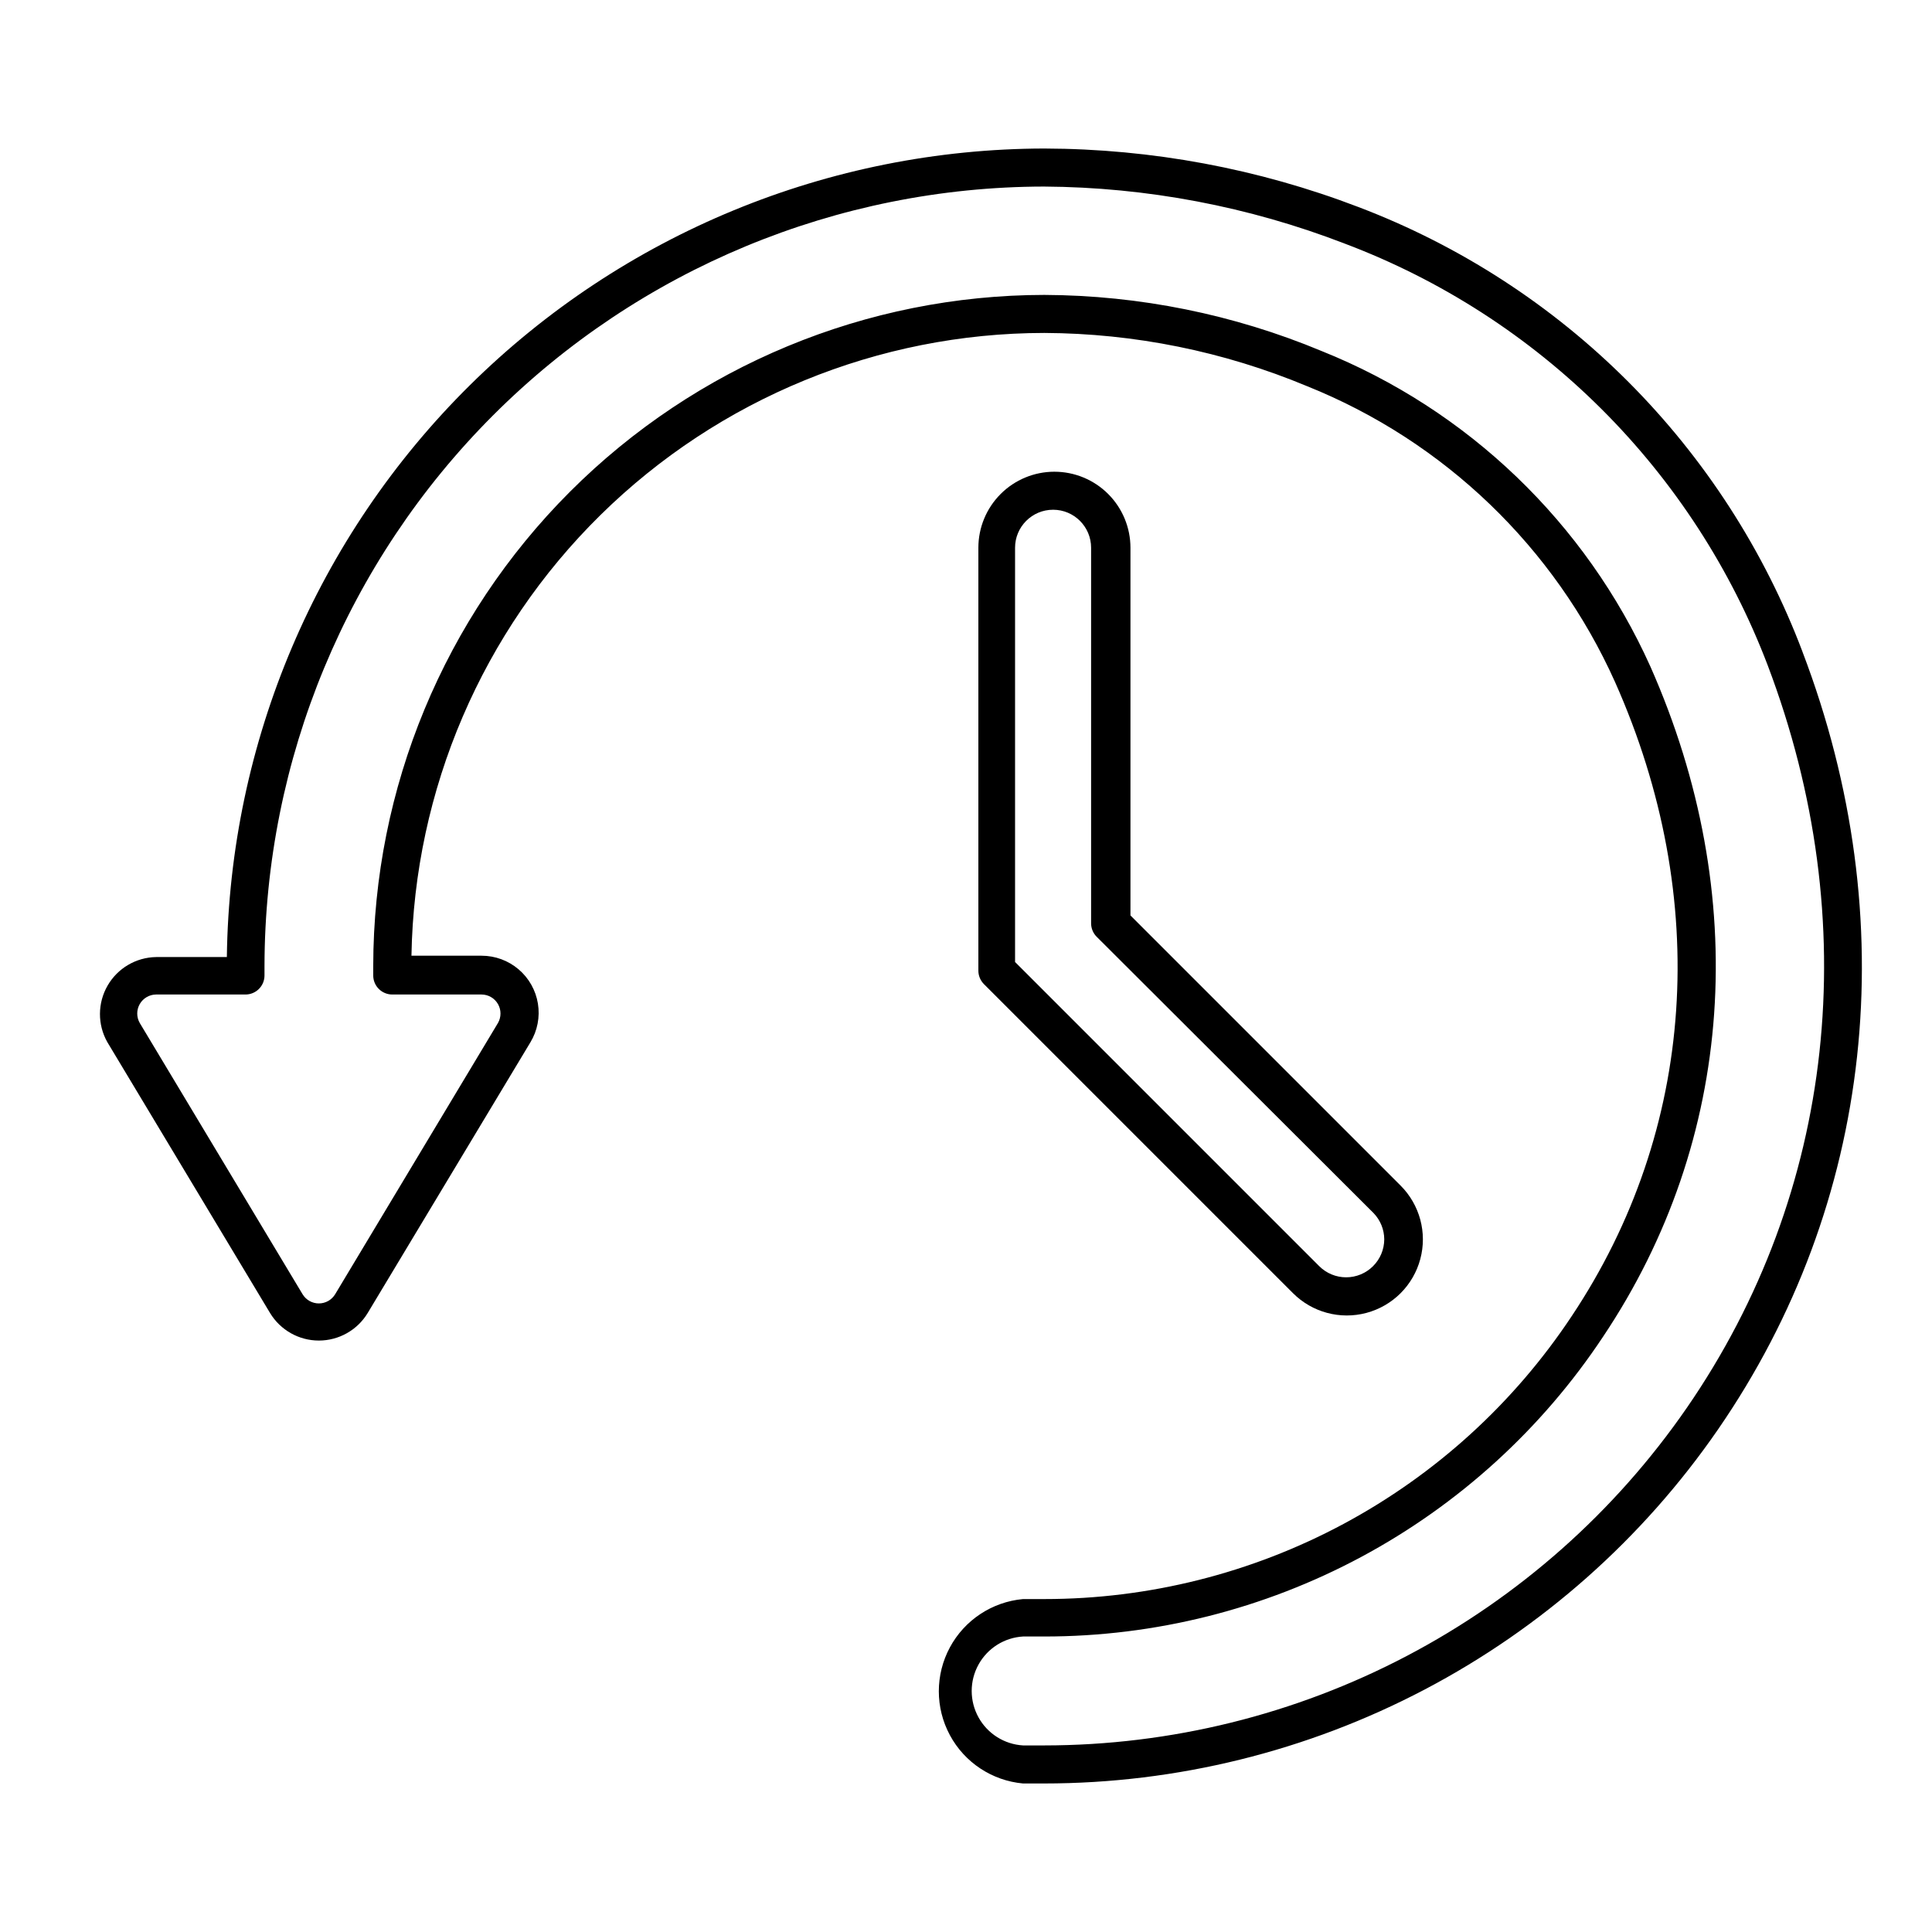 <?xml version="1.0" encoding="UTF-8"?>
<!-- Uploaded to: SVG Repo, www.svgrepo.com, Generator: SVG Repo Mixer Tools -->
<svg fill="#000000" width="800px" height="800px" version="1.1" viewBox="144 144 512 512" xmlns="http://www.w3.org/2000/svg">
 <g>
  <path d="m621.68 316.72c-10.156-26.848-25.895-51.23-46.176-71.547-20.277-20.312-44.637-36.09-71.465-46.293-26.59-10.184-54.809-15.441-83.281-15.52-57.016 0.102-111.7 22.637-152.24 62.73s-63.672 94.527-64.398 151.54h-18.742c-5.328 0.082-10.219 2.961-12.875 7.582-2.656 4.617-2.684 10.297-0.07 14.941l43.125 71.793c2.734 4.539 7.648 7.316 12.945 7.316 5.301 0 10.215-2.777 12.949-7.316l43.125-71.742c1.855-3.074 2.555-6.703 1.977-10.246-0.578-3.539-2.394-6.762-5.129-9.082-2.734-2.324-6.207-3.598-9.793-3.598h-18.59c0.75-44 18.746-85.945 50.113-116.81 31.367-30.867 73.598-48.188 117.6-48.234 23.91 0.109 47.562 4.902 69.629 14.105 36.332 14.578 65.59 42.68 81.617 78.395 25.594 57.484 21.41 118.75-11.488 168.07-15.301 23.055-36.07 41.965-60.457 55.047-24.387 13.078-51.629 19.922-79.301 19.918h-5.641c-8.203 0.746-15.488 5.562-19.387 12.816-3.902 7.254-3.902 15.984 0 23.238 3.898 7.258 11.184 12.07 19.387 12.816h5.594c35.125-0.012 69.723-8.551 100.82-24.883 31.102-16.332 57.77-39.965 77.723-68.875 41.312-59.855 49.574-134.97 22.422-206.16zm-30.684 200.41c-19.027 27.562-44.457 50.098-74.109 65.676-29.648 15.574-62.637 23.727-96.129 23.75h-5.641c-4.953-0.289-9.414-3.106-11.809-7.449-2.398-4.348-2.398-9.617 0-13.965 2.394-4.348 6.856-7.16 11.809-7.453h5.594c29.328 0.016 58.203-7.234 84.051-21.098 25.844-13.863 47.855-33.91 64.066-58.352 34.914-52.145 39.398-116.93 12.547-177.59-17.141-38.105-48.383-68.082-87.16-83.633-23.281-9.703-48.234-14.754-73.457-14.863-47.148 0.055-92.355 18.809-125.7 52.148-33.34 33.344-52.094 78.547-52.148 125.7v2.519-0.004c0 1.34 0.531 2.621 1.477 3.562 0.945 0.945 2.227 1.477 3.562 1.477h23.68c1.793 0.012 3.445 0.977 4.34 2.531 0.891 1.559 0.891 3.473-0.008 5.027l-43.125 71.844c-0.91 1.527-2.555 2.465-4.336 2.465-1.777 0-3.422-0.938-4.332-2.465l-43.125-71.844c-0.898-1.555-0.898-3.469-0.008-5.027 0.895-1.555 2.547-2.519 4.34-2.531h23.68c1.336 0 2.617-0.531 3.562-1.477 0.945-0.941 1.477-2.223 1.477-3.562v-2.516c0.094-54.758 21.887-107.24 60.602-145.96 38.719-38.715 91.203-60.508 145.96-60.602 27.262 0.168 54.27 5.289 79.699 15.113 25.531 9.633 48.727 24.574 68.051 43.836s34.336 42.41 44.047 67.91c25.797 68.012 17.938 139.75-21.461 196.84z"/>
  <path d="m423.43 269.01c-5.344 0-10.473 2.125-14.25 5.902-3.781 3.781-5.902 8.906-5.902 14.25v112.05c-0.008 1.34 0.52 2.625 1.461 3.578l81.918 81.918c5.094 5.094 12.52 7.086 19.477 5.219 6.961-1.863 12.395-7.297 14.258-14.258 1.867-6.957-0.125-14.383-5.219-19.477l-71.59-71.59v-97.438c0-5.344-2.125-10.469-5.902-14.25-3.781-3.777-8.906-5.902-14.25-5.902zm84.59 196.48c1.801 1.871 2.812 4.359 2.82 6.953-0.012 2.668-1.078 5.223-2.973 7.106-1.891 1.891-4.453 2.953-7.129 2.953-2.672 0-5.238-1.062-7.129-2.953l-80.609-80.609v-109.78c0-5.566 4.512-10.074 10.078-10.074 5.562 0 10.074 4.508 10.074 10.074v99.555c0.008 1.32 0.531 2.586 1.461 3.523z"/>
 </g>
</svg>